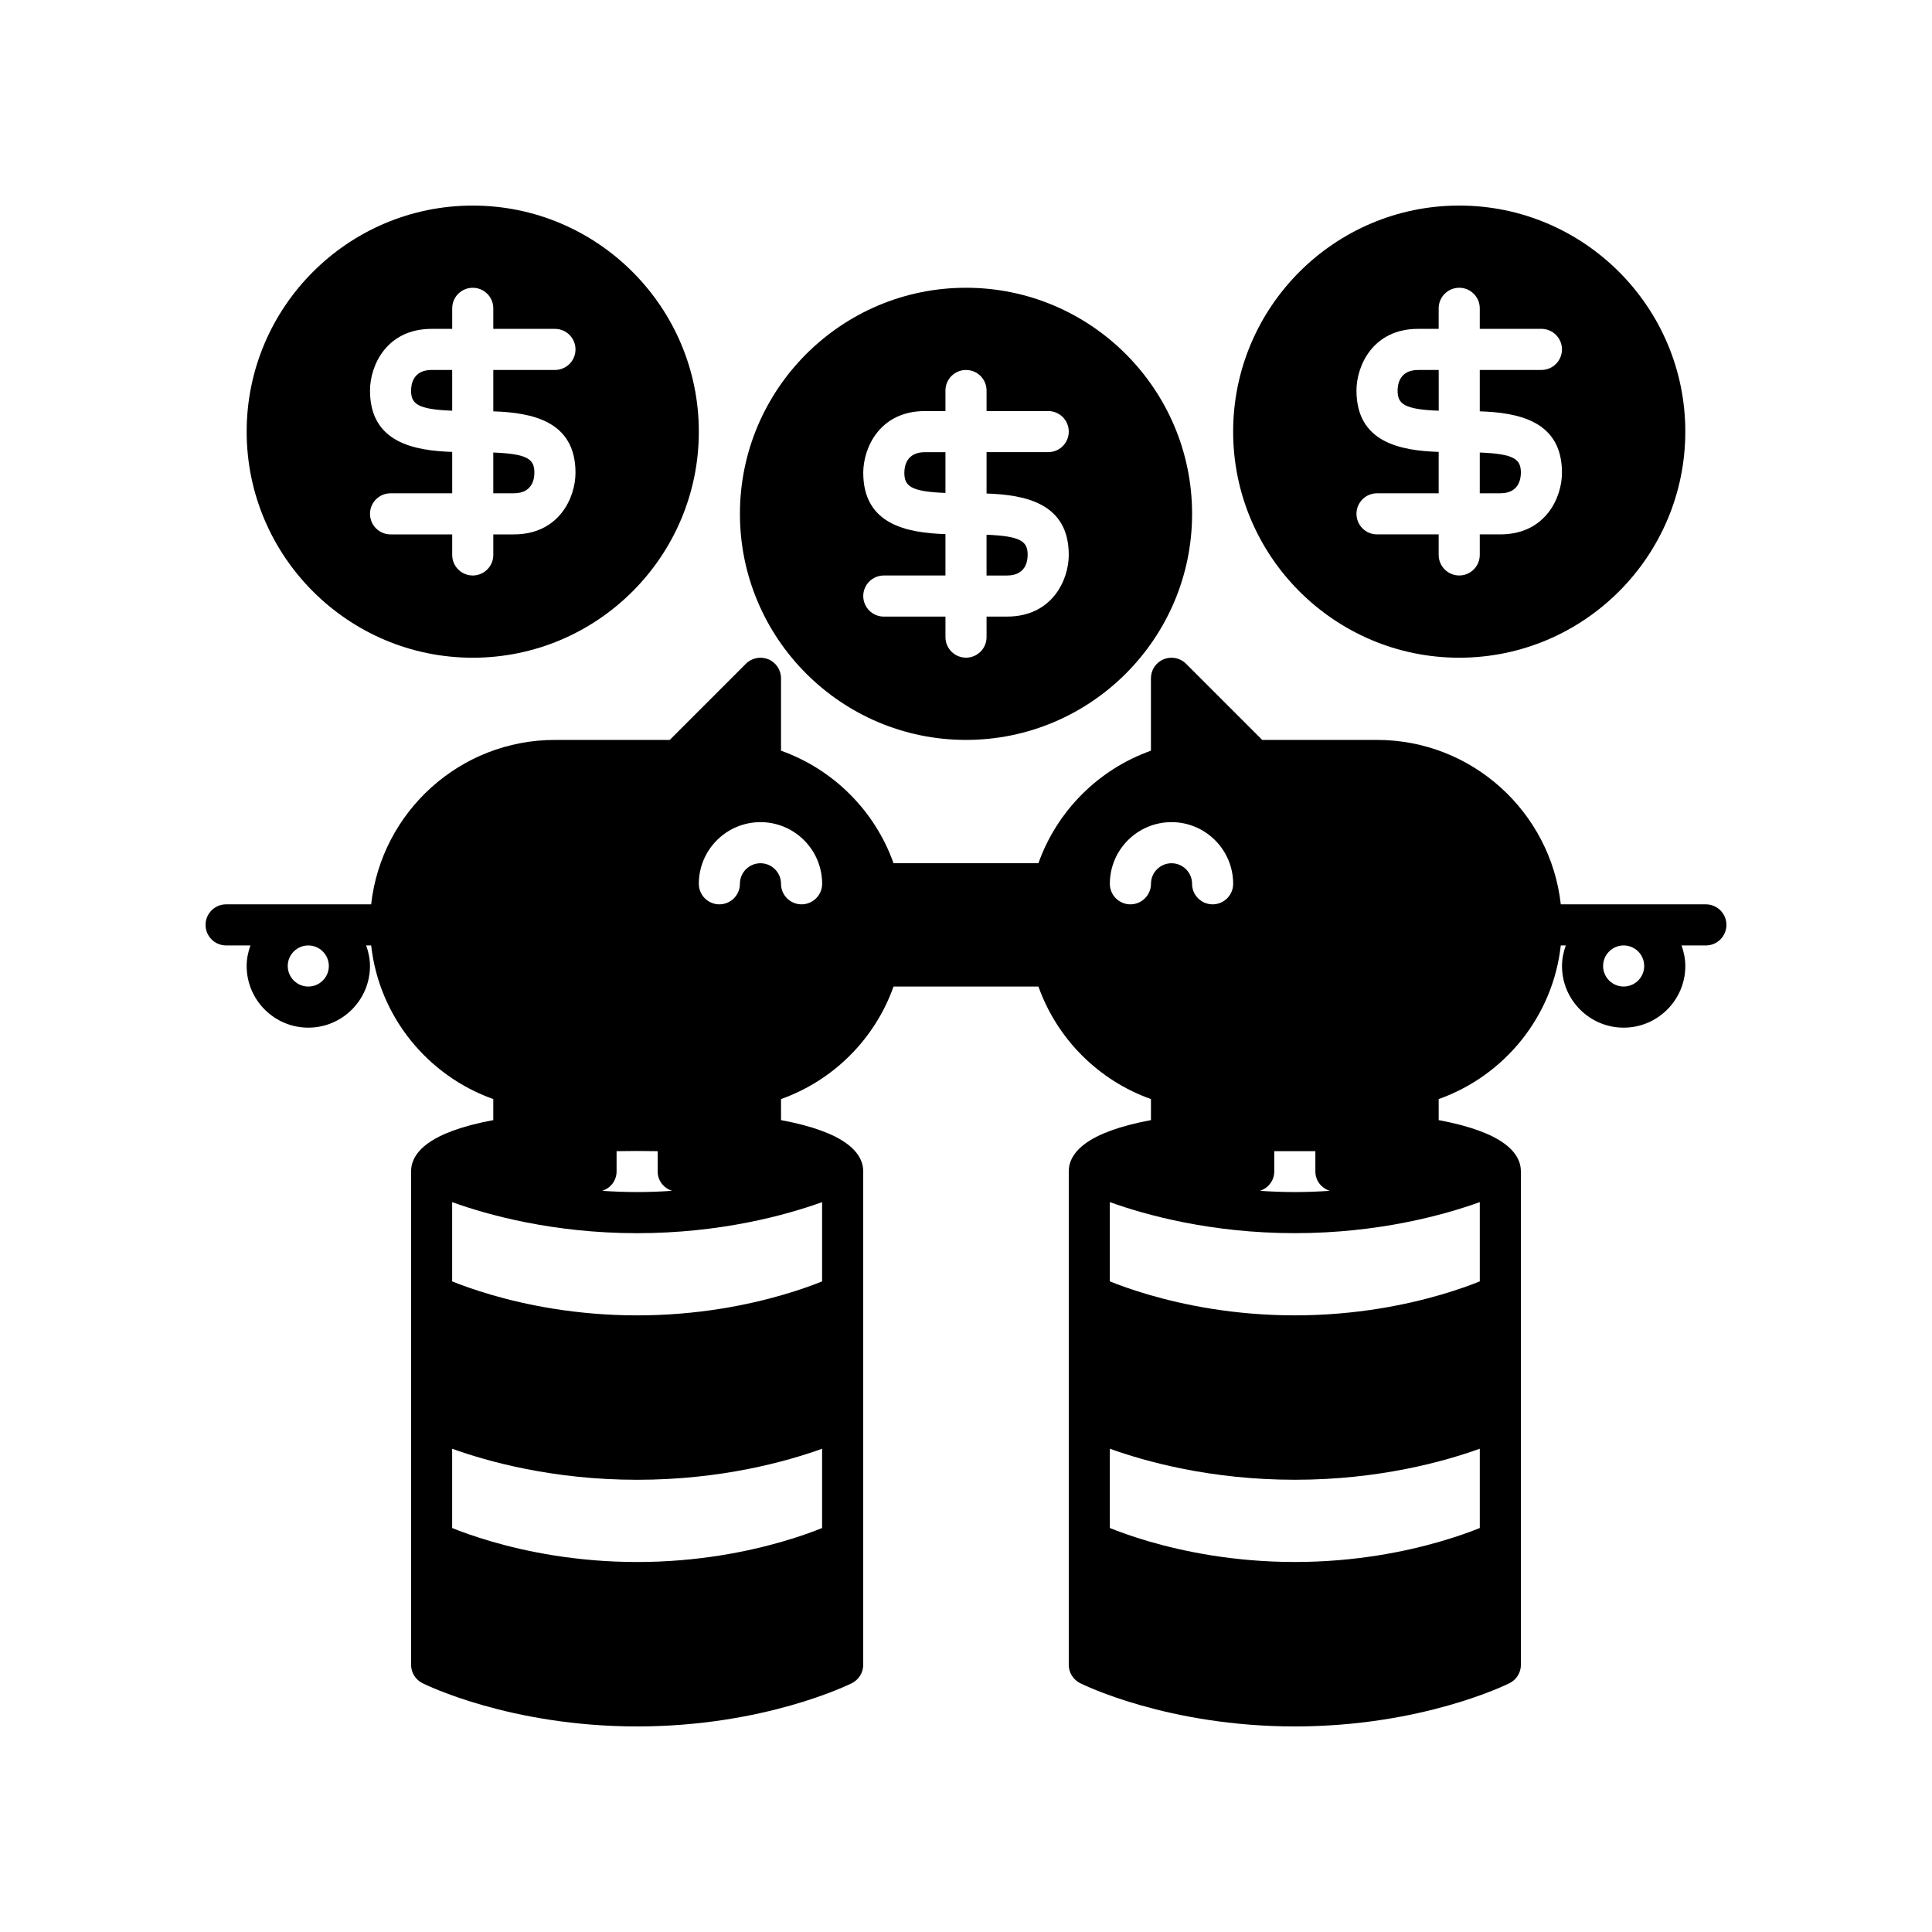 <?xml version="1.0" encoding="UTF-8"?>
<!-- Uploaded to: ICON Repo, www.iconrepo.com, Generator: ICON Repo Mixer Tools -->
<svg fill="#000000" width="800px" height="800px" version="1.1" viewBox="144 144 512 512" xmlns="http://www.w3.org/2000/svg">
 <g>
  <path d="m383.66 269.28c0 3.543 1.668 5 10.895 5.356v-10.801h-5.445c-4.922-0.004-5.449 3.805-5.449 5.445z"/>
  <path d="m547.05 269.28c0-3.543-1.668-5-10.895-5.356v10.801h5.445c4.922 0 5.449-3.809 5.449-5.445z"/>
  <path d="m525.27 242.05h-5.445c-4.918 0-5.445 3.809-5.445 5.445 0 3.543 1.668 5 10.895 5.352z"/>
  <path d="m285.62 269.28c0-3.543-1.668-5-10.895-5.356v10.801h5.445c4.918 0 5.449-3.809 5.449-5.445z"/>
  <path d="m252.94 247.49c0 3.543 1.668 5 10.895 5.352v-10.801h-5.445c-4.922 0.004-5.449 3.812-5.449 5.449z"/>
  <path d="m416.34 291.07c0-3.543-1.668-5-10.895-5.356v10.801h5.445c4.918 0 5.449-3.809 5.449-5.445z"/>
  <path d="m596.07 383.66h-38.445c-2.723-24.473-23.512-43.574-48.699-43.574h-30.426l-20.191-20.191c-1.555-1.559-3.891-2.012-5.938-1.184-2.035 0.848-3.363 2.828-3.363 5.035v19.199c-13.887 4.934-24.887 15.934-29.82 29.82h-38.391c-4.934-13.887-15.934-24.887-29.82-29.82v-19.199c0-2.203-1.328-4.188-3.363-5.035-2.039-0.828-4.379-0.375-5.938 1.184l-20.191 20.191h-30.426c-25.188 0-45.977 19.102-48.699 43.574h-38.445c-3.004 0-5.441 2.438-5.441 5.445 0 3.008 2.438 5.445 5.445 5.445h6.449c-0.609 1.715-1.004 3.527-1.004 5.449 0 9.008 7.328 16.34 16.34 16.34s16.34-7.332 16.34-16.34c0-1.918-0.395-3.734-1.004-5.445h1.324c2.102 18.898 14.996 34.547 32.359 40.711v5.578c-17.199 3.203-21.785 8.715-21.785 13.621v130.72c0 2.062 1.168 3.949 3.012 4.871 0.934 0.469 23.32 11.469 56.898 11.469 33.578 0 55.965-11 56.902-11.469 1.844-0.922 3.012-2.809 3.012-4.871v-130.72c0-4.906-4.59-10.418-21.785-13.621v-5.578c13.887-4.934 24.887-15.934 29.82-29.82h38.398c4.934 13.887 15.934 24.887 29.82 29.82v5.578c-17.199 3.203-21.785 8.715-21.785 13.621v130.72c0 2.062 1.168 3.949 3.012 4.871 0.934 0.469 23.32 11.469 56.898 11.469s55.965-11 56.902-11.469c1.844-0.922 3.012-2.809 3.012-4.871v-98.039l-0.004-32.68c0-4.906-4.59-10.418-21.785-13.621v-5.578c17.363-6.168 30.258-21.812 32.359-40.711h1.324c-0.609 1.711-1.004 3.523-1.004 5.445 0 9.008 7.328 16.34 16.34 16.34 9.012 0 16.34-7.332 16.34-16.34 0-1.918-0.395-3.734-1.004-5.445h6.449c3.012-0.004 5.449-2.441 5.449-5.449 0-3.008-2.438-5.445-5.449-5.445zm-370.37 21.785c-3.004 0-5.445-2.441-5.445-5.445s2.441-5.445 5.445-5.445c3.004 0 5.445 2.441 5.445 5.445 0.004 3.004-2.441 5.445-5.445 5.445zm81.699 49.02v-5.394c1.766-0.027 3.539-0.051 5.445-0.051s3.68 0.023 5.445 0.051v5.394c0 2.43 1.617 4.414 3.812 5.117-2.981 0.199-6.051 0.328-9.258 0.328-3.207 0-6.277-0.133-9.258-0.328 2.195-0.703 3.812-2.688 3.812-5.117zm54.465 92.59v1.887c-2.281 0.926-5.828 2.231-10.398 3.562-9.172 2.672-22.543 5.445-38.621 5.445-16.082 0-29.453-2.773-38.625-5.445-4.57-1.332-8.113-2.637-10.395-3.562v-21.012c9.426 3.394 26.734 8.23 49.02 8.23 22.285 0 39.594-4.836 49.02-8.23zm0-84.477v21.004c-2.281 0.926-5.828 2.231-10.398 3.562-9.172 2.672-22.543 5.445-38.621 5.445-16.082 0-29.453-2.773-38.625-5.445-4.57-1.332-8.113-2.637-10.395-3.562v-21.004c9.438 3.394 26.77 8.227 49.02 8.227s39.582-4.832 49.02-8.227zm-5.445-78.918c-3.008 0-5.445-2.438-5.445-5.445 0-3.004-2.441-5.445-5.445-5.445s-5.445 2.441-5.445 5.445c0 3.008-2.438 5.445-5.445 5.445-3.008 0-5.445-2.438-5.445-5.445 0-9.008 7.328-16.34 16.34-16.34 9.012 0 16.34 7.332 16.34 16.34-0.008 3.004-2.445 5.445-5.453 5.445zm125.27 70.805v-5.394h10.895v5.394c0 2.43 1.617 4.414 3.812 5.117-2.981 0.199-6.051 0.328-9.258 0.328s-6.277-0.133-9.258-0.328c2.191-0.703 3.809-2.688 3.809-5.117zm-38.125-70.805c-3.008 0-5.445-2.438-5.445-5.445 0-9.008 7.328-16.34 16.34-16.34 9.012 0 16.34 7.332 16.34 16.34 0 3.008-2.438 5.445-5.445 5.445s-5.445-2.438-5.445-5.445c0-3.004-2.441-5.445-5.445-5.445s-5.445 2.441-5.445 5.445c-0.004 3.004-2.445 5.445-5.453 5.445zm92.594 163.39v1.887c-2.281 0.926-5.828 2.231-10.398 3.562-9.172 2.672-22.543 5.445-38.621 5.445-16.082 0-29.453-2.773-38.625-5.445-4.57-1.332-8.113-2.637-10.395-3.562v-21.012c9.426 3.394 26.734 8.23 49.02 8.23 22.285 0 39.594-4.836 49.02-8.23zm0-84.477v21.004c-2.281 0.926-5.828 2.231-10.398 3.562-9.172 2.672-22.543 5.445-38.621 5.445-16.082 0-29.453-2.773-38.625-5.445-4.57-1.332-8.113-2.637-10.395-3.562v-21.004c9.438 3.394 26.77 8.227 49.02 8.227 22.246 0 39.582-4.832 49.02-8.227zm38.125-57.133c-3.004 0-5.445-2.441-5.445-5.445s2.441-5.445 5.445-5.445c3.004 0 5.445 2.441 5.445 5.445s-2.441 5.445-5.445 5.445z"/>
  <path d="m209.37 258.39c0 33.035 26.879 59.914 59.914 59.914s59.914-26.875 59.914-59.914c-0.004-33.035-26.879-59.91-59.914-59.91s-59.914 26.875-59.914 59.91zm65.359-32.68v5.445h16.34c3.008 0 5.445 2.438 5.445 5.445 0 3.008-2.438 5.445-5.445 5.445h-16.34v10.965c10.152 0.34 21.785 2.496 21.785 16.27 0 6.57-4.352 16.34-16.34 16.34h-5.445v5.445c0 3.008-2.438 5.445-5.445 5.445s-5.445-2.438-5.445-5.445v-5.445h-16.34c-3.008 0-5.445-2.438-5.445-5.445s2.438-5.445 5.445-5.445h16.34v-10.965c-10.152-0.34-21.785-2.496-21.785-16.27 0-6.57 4.352-16.34 16.34-16.34h5.445v-5.445c0-3.008 2.438-5.445 5.445-5.445s5.445 2.438 5.445 5.445z"/>
  <path d="m530.71 318.3c33.035 0 59.914-26.875 59.914-59.914 0-33.035-26.879-59.91-59.914-59.91s-59.914 26.875-59.914 59.914c0.004 33.035 26.883 59.91 59.914 59.91zm-27.23-70.809c0-6.57 4.352-16.34 16.34-16.34h5.445v-5.445c0-3.008 2.438-5.445 5.445-5.445 3.008 0 5.445 2.438 5.445 5.445v5.445h16.34c3.008 0 5.445 2.438 5.445 5.445 0 3.008-2.438 5.445-5.445 5.445h-16.34v10.965c10.152 0.34 21.785 2.496 21.785 16.27 0 6.57-4.352 16.34-16.34 16.34h-5.445v5.445c0 3.008-2.438 5.445-5.445 5.445-3.008 0-5.445-2.438-5.445-5.445v-5.445h-16.34c-3.008 0-5.445-2.438-5.445-5.445s2.438-5.445 5.445-5.445h16.34v-10.965c-10.152-0.34-21.785-2.496-21.785-16.27z"/>
  <path d="m340.09 280.17c0 33.035 26.879 59.914 59.914 59.914s59.914-26.875 59.914-59.914c-0.004-33.035-26.879-59.91-59.914-59.91s-59.914 26.875-59.914 59.91zm65.359-32.68v5.445h16.34c3.008 0 5.445 2.438 5.445 5.445 0 3.008-2.438 5.445-5.445 5.445h-16.34v10.965c10.152 0.34 21.785 2.496 21.785 16.27 0 6.57-4.352 16.34-16.34 16.34h-5.445v5.445c0 3.008-2.438 5.445-5.445 5.445s-5.445-2.438-5.445-5.445l-0.004-5.441h-16.34c-3.008 0-5.445-2.438-5.445-5.445 0-3.008 2.438-5.445 5.445-5.445h16.34v-10.965c-10.152-0.34-21.785-2.496-21.785-16.27 0-6.57 4.352-16.34 16.34-16.34h5.445v-5.445c0-3.008 2.438-5.445 5.445-5.445 3.012-0.004 5.449 2.434 5.449 5.441z"/>
 </g>
</svg>